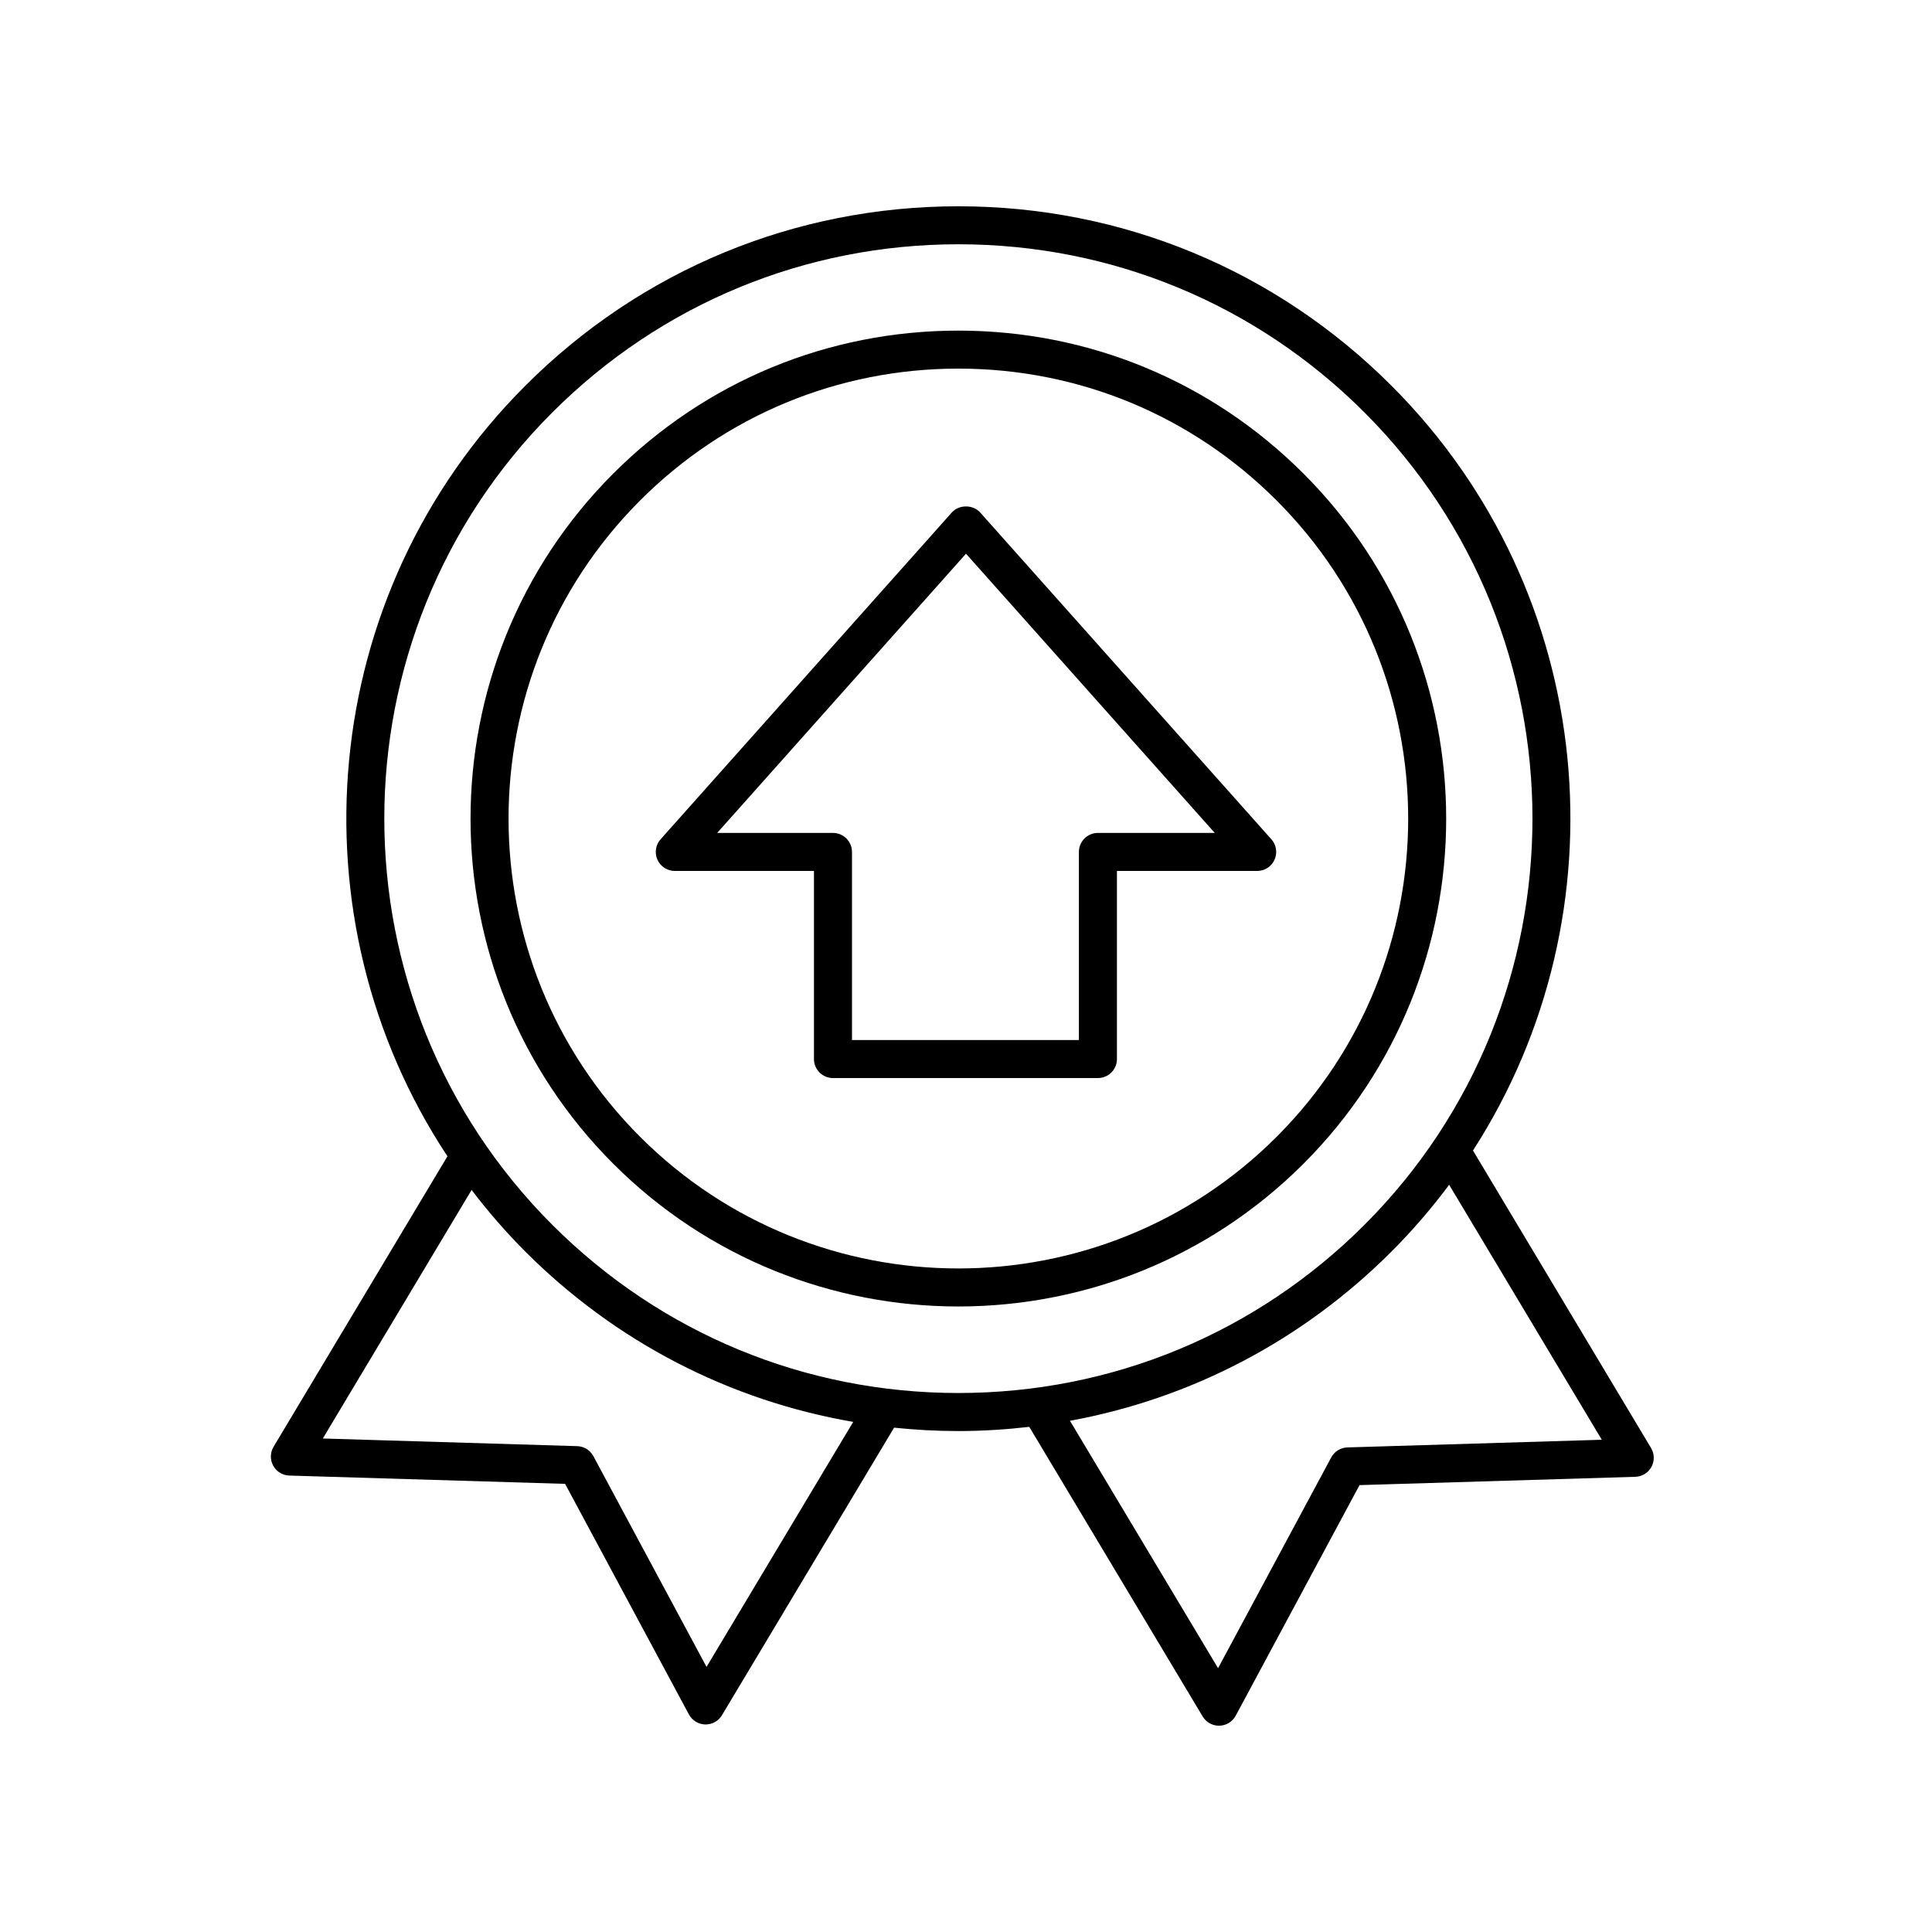 <?xml version="1.0" encoding="UTF-8"?>
<!-- Uploaded to: ICON Repo, www.iconrepo.com, Generator: ICON Repo Mixer Tools -->
<svg fill="#000000" width="800px" height="800px" version="1.1" viewBox="144 144 512 512" xmlns="http://www.w3.org/2000/svg">
 <g>
  <path d="m403.76 279.82c-1.918-2.144-5.609-2.144-7.527 0l-77.172 86.602c-1.32 1.48-1.645 3.602-0.832 5.41 0.812 1.812 2.613 2.981 4.598 2.981h36.879v49.844c0 2.785 2.254 5.039 5.039 5.039h70.215c2.785 0 5.039-2.254 5.039-5.039v-49.844h37.172c1.984 0 3.785-1.168 4.594-2.977 0.812-1.812 0.488-3.93-0.832-5.41zm31.199 84.914c-2.785 0-5.039 2.254-5.039 5.039v49.844h-60.137v-49.844c0-2.785-2.254-5.039-5.039-5.039h-30.68l65.934-73.992 65.93 73.992z"/>
  <path d="m489.43 269.5c-24.43-24.434-56.906-37.883-91.453-37.883s-67.031 13.453-91.457 37.883c-50.43 50.426-50.43 132.48 0 182.91 25.215 25.215 58.336 37.82 91.457 37.82 33.121 0 66.238-12.605 91.453-37.82 50.43-50.426 50.43-132.48 0-182.91zm-7.125 175.78c-46.492 46.504-122.16 46.492-168.66 0-46.5-46.5-46.5-122.16 0-168.66 22.527-22.527 52.477-34.934 84.332-34.934 31.855 0 61.805 12.402 84.328 34.934 46.504 46.5 46.504 122.16 0.004 168.66z"/>
  <path d="m467.04 601.33h0.117c1.812-0.043 3.465-1.059 4.32-2.656l32.812-61.102 73.09-2.203c1.785-0.055 3.41-1.055 4.266-2.621 0.859-1.566 0.82-3.469-0.094-5.004l-47.195-78.844c40.535-62.832 33.348-147.73-21.617-202.7-30.652-30.652-71.41-47.531-114.75-47.531-43.352 0-84.102 16.879-114.75 47.531-55.41 55.41-62.293 141.25-20.66 204.23l-46.082 76.984c-0.914 1.535-0.953 3.438-0.094 5.008 0.855 1.566 2.481 2.562 4.266 2.617l73.09 2.199 32.812 61.105c0.855 1.598 2.508 2.613 4.32 2.656h0.117c1.77 0 3.41-0.93 4.324-2.449l45.613-76.203c5.625 0.582 11.309 0.898 17.043 0.898 6.328 0 12.59-0.402 18.785-1.113l45.949 76.754c0.914 1.52 2.551 2.449 4.324 2.449zm-135.8-15.582-29.988-55.848c-0.852-1.59-2.484-2.602-4.285-2.656l-67.418-2.027 39.43-65.867c4.34 5.684 9.062 11.164 14.254 16.355 23.973 23.973 54.137 39.473 86.875 45.113zm-40.887-117.17c-59.344-59.352-59.344-155.91 0-215.26 28.746-28.746 66.973-44.582 107.63-44.582 40.652 0 78.879 15.832 107.63 44.582 59.34 59.344 59.34 155.91 0 215.26-28.754 28.746-66.977 44.582-107.63 44.582-40.656 0-78.883-15.832-107.63-44.582zm222.38 7.125c5.609-5.609 10.695-11.543 15.309-17.719l40.449 67.566-67.418 2.031c-1.801 0.059-3.434 1.066-4.285 2.656l-29.988 55.848-39.246-65.562c32.086-5.879 61.621-21.262 85.18-44.82z"/>
 </g>
</svg>